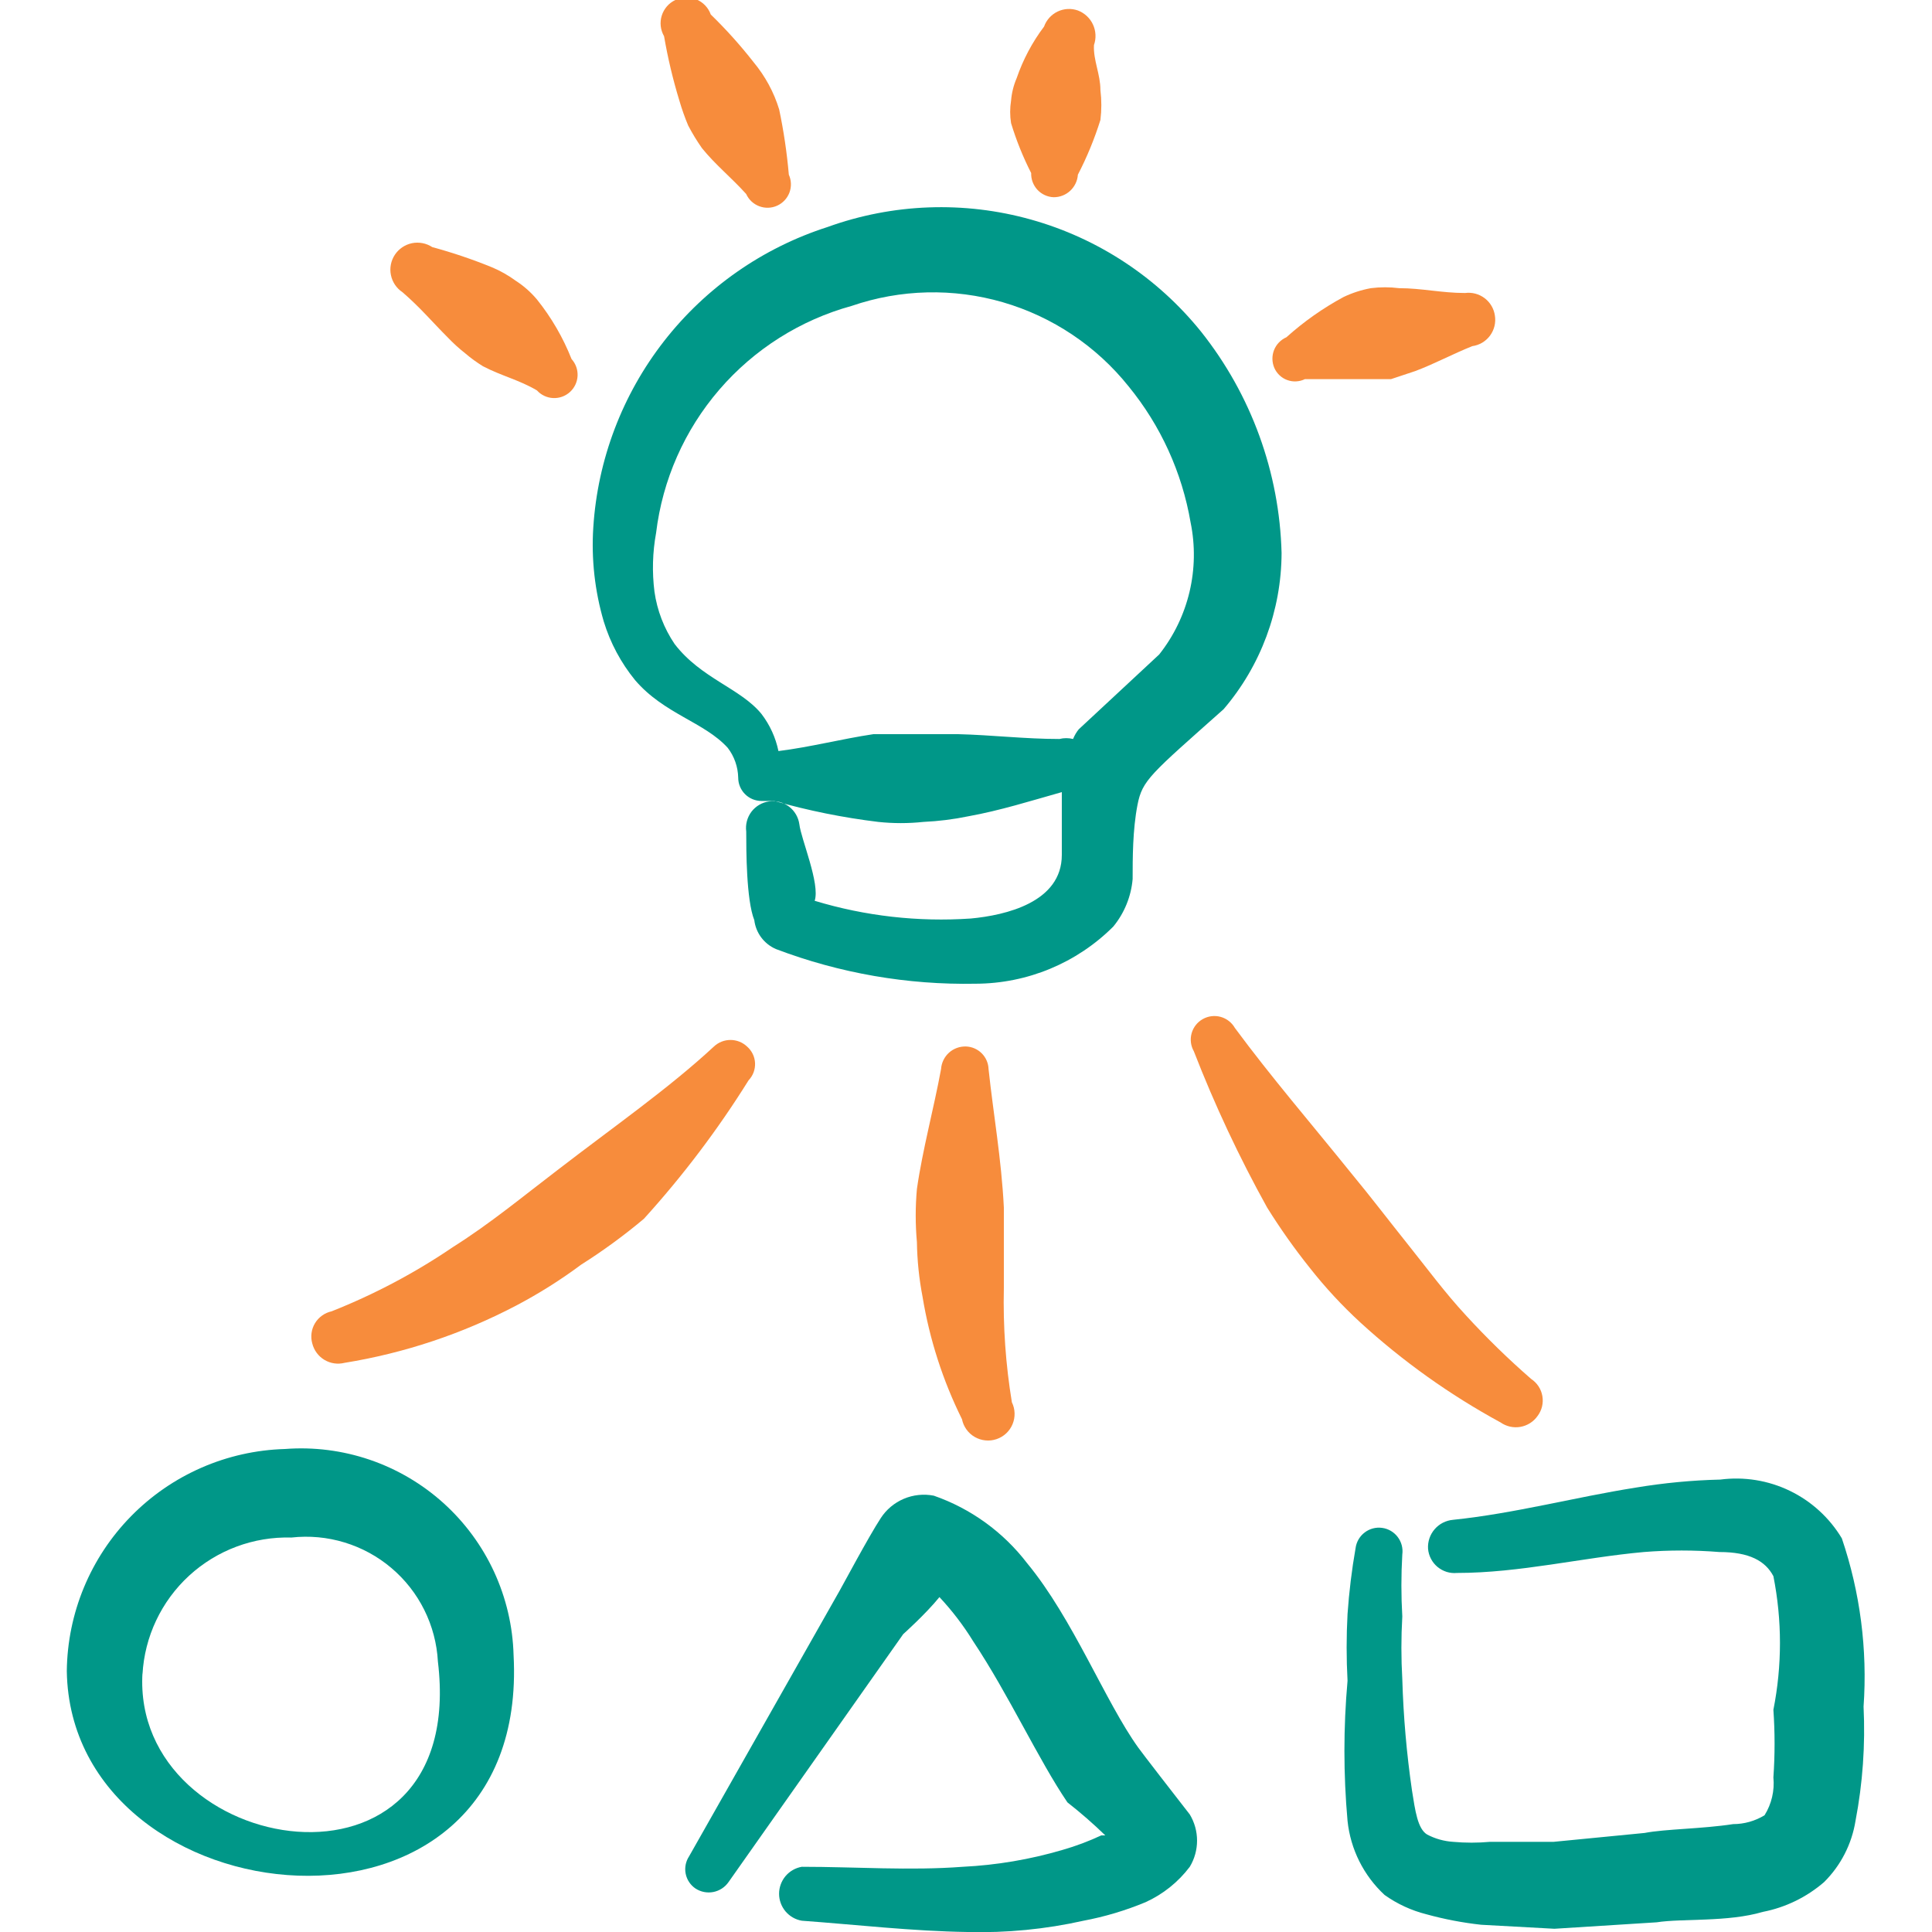<svg width="64" height="64" viewBox="0 0 64 64" fill="none" xmlns="http://www.w3.org/2000/svg">
<g clip-path="url(#clip0_2359_6114)">
<path fill-rule="evenodd" clip-rule="evenodd" d="M21.04 22.533C22 23.653 23.334 23.92 24.107 24.773C24.325 25.057 24.446 25.403 24.454 25.76C24.454 25.965 24.535 26.162 24.68 26.307C24.825 26.452 25.022 26.533 25.227 26.533H25.654C26.78 26.854 27.931 27.086 29.094 27.227C29.59 27.28 30.091 27.28 30.587 27.227C31.089 27.204 31.588 27.142 32.08 27.04C33.12 26.853 34.134 26.533 35.174 26.24V28.32C35.174 29.893 33.307 30.32 32.16 30.427C30.415 30.546 28.662 30.347 26.987 29.84C27.174 29.28 26.534 27.787 26.48 27.307C26.448 27.073 26.325 26.862 26.138 26.72C25.95 26.577 25.714 26.515 25.48 26.547C25.247 26.579 25.036 26.702 24.893 26.889C24.751 27.077 24.689 27.313 24.72 27.547C24.72 28.133 24.72 29.813 24.987 30.48C25.012 30.689 25.092 30.888 25.218 31.056C25.345 31.225 25.513 31.357 25.707 31.44C27.818 32.241 30.063 32.63 32.32 32.587C34.031 32.582 35.67 31.902 36.88 30.693C37.247 30.245 37.47 29.697 37.52 29.12C37.52 28.427 37.52 27.493 37.68 26.667C37.84 25.84 38.107 25.653 40.534 23.493C41.767 22.051 42.447 20.218 42.454 18.32C42.385 15.651 41.449 13.077 39.787 10.987C38.342 9.193 36.373 7.895 34.155 7.274C31.937 6.652 29.58 6.738 27.414 7.52C25.271 8.207 23.384 9.523 22 11.297C20.616 13.071 19.798 15.221 19.654 17.467C19.585 18.519 19.703 19.575 20 20.587C20.217 21.297 20.57 21.958 21.04 22.533ZM21.734 17.653C21.946 15.898 22.675 14.246 23.829 12.907C24.983 11.568 26.509 10.602 28.214 10.133C29.831 9.578 31.581 9.536 33.223 10.013C34.865 10.491 36.319 11.464 37.387 12.8C38.45 14.1 39.157 15.652 39.44 17.307C39.596 18.067 39.583 18.853 39.404 19.608C39.224 20.364 38.882 21.071 38.4 21.68L35.734 24.16C35.656 24.257 35.593 24.365 35.547 24.48C35.398 24.443 35.242 24.443 35.094 24.48C33.947 24.48 32.854 24.347 31.734 24.32H30.32H28.934C27.867 24.48 26.854 24.747 25.787 24.88C25.695 24.434 25.503 24.015 25.227 23.653C24.534 22.8 23.227 22.48 22.347 21.333C21.996 20.814 21.768 20.221 21.68 19.6C21.598 18.952 21.616 18.296 21.734 17.653Z" fill="#009788"/>
<path fill-rule="evenodd" clip-rule="evenodd" d="M14.827 11.173C15.009 11.364 15.205 11.543 15.413 11.706C15.597 11.864 15.794 12.006 16 12.133C16.613 12.453 17.2 12.586 17.787 12.933C17.924 13.085 18.117 13.176 18.322 13.186C18.527 13.196 18.728 13.124 18.88 12.986C19.032 12.848 19.123 12.656 19.133 12.451C19.143 12.246 19.071 12.045 18.933 11.893C18.652 11.182 18.265 10.516 17.787 9.92C17.587 9.682 17.354 9.475 17.093 9.306C16.845 9.124 16.577 8.972 16.293 8.853C15.65 8.591 14.991 8.368 14.32 8.186C14.122 8.056 13.88 8.009 13.647 8.056C13.415 8.104 13.211 8.242 13.08 8.44C12.949 8.638 12.902 8.88 12.95 9.112C12.997 9.345 13.135 9.549 13.333 9.68C13.92 10.186 14.32 10.666 14.827 11.173Z" fill="#F78C3C"/>
<path fill-rule="evenodd" clip-rule="evenodd" d="M22.505 3.333C22.587 3.614 22.684 3.89 22.798 4.16C22.933 4.418 23.085 4.667 23.252 4.906C23.705 5.466 24.212 5.866 24.718 6.426C24.803 6.614 24.959 6.76 25.151 6.832C25.344 6.905 25.557 6.898 25.745 6.813C25.932 6.728 26.078 6.572 26.151 6.38C26.223 6.187 26.216 5.974 26.131 5.786C26.068 5.061 25.961 4.339 25.811 3.626C25.724 3.34 25.608 3.063 25.465 2.8C25.321 2.535 25.151 2.285 24.958 2.053C24.523 1.497 24.051 0.972 23.545 0.48C23.504 0.367 23.441 0.264 23.358 0.178C23.276 0.092 23.176 0.024 23.065 -0.021C22.954 -0.067 22.835 -0.088 22.716 -0.085C22.597 -0.081 22.479 -0.052 22.372 -0C22.265 0.05 22.169 0.122 22.092 0.211C22.015 0.301 21.956 0.405 21.921 0.518C21.886 0.63 21.875 0.749 21.888 0.867C21.901 0.984 21.939 1.097 21.998 1.2C22.122 1.921 22.291 2.633 22.505 3.333Z" fill="#F78C3C"/>
<path fill-rule="evenodd" clip-rule="evenodd" d="M34.159 5.733C34.156 5.835 34.172 5.936 34.208 6.031C34.244 6.126 34.298 6.214 34.367 6.288C34.436 6.362 34.52 6.422 34.612 6.464C34.705 6.506 34.804 6.53 34.906 6.533C35.109 6.534 35.305 6.457 35.454 6.318C35.602 6.179 35.693 5.989 35.706 5.787C36.008 5.205 36.257 4.598 36.453 3.973C36.493 3.646 36.493 3.314 36.453 2.987C36.453 2.453 36.213 2 36.239 1.493C36.317 1.27 36.305 1.026 36.206 0.812C36.106 0.597 35.927 0.431 35.706 0.347C35.487 0.27 35.246 0.282 35.036 0.382C34.826 0.482 34.664 0.661 34.586 0.88C34.196 1.397 33.89 1.973 33.679 2.587C33.577 2.824 33.514 3.076 33.493 3.333C33.453 3.581 33.453 3.833 33.493 4.08C33.666 4.65 33.889 5.203 34.159 5.733Z" fill="#F78C3C"/>
<path fill-rule="evenodd" clip-rule="evenodd" d="M43.227 12.559H45.253H46.08L46.88 12.293C47.52 12.053 48.106 11.733 48.773 11.466C48.889 11.45 49.001 11.411 49.102 11.351C49.203 11.29 49.29 11.211 49.36 11.117C49.429 11.022 49.479 10.915 49.507 10.801C49.534 10.687 49.539 10.569 49.52 10.453C49.487 10.223 49.365 10.017 49.18 9.877C48.995 9.737 48.763 9.676 48.533 9.706C47.76 9.706 47.093 9.546 46.346 9.546C46.037 9.507 45.723 9.507 45.413 9.546C45.099 9.603 44.794 9.702 44.507 9.839C43.825 10.207 43.189 10.655 42.613 11.173C42.426 11.255 42.279 11.407 42.204 11.597C42.13 11.787 42.133 11.999 42.213 12.186C42.253 12.279 42.312 12.362 42.385 12.431C42.459 12.501 42.545 12.555 42.64 12.589C42.735 12.624 42.836 12.64 42.936 12.634C43.037 12.629 43.136 12.604 43.227 12.559Z" fill="#F78C3C"/>
<path fill-rule="evenodd" clip-rule="evenodd" d="M24.745 34.666C24.597 34.527 24.401 34.45 24.198 34.45C23.995 34.45 23.8 34.527 23.651 34.666C22.158 36.053 20.318 37.333 18.451 38.773C17.331 39.626 16.238 40.533 15.011 41.306C13.752 42.163 12.401 42.878 10.985 43.439C10.871 43.464 10.763 43.512 10.669 43.58C10.574 43.648 10.494 43.734 10.434 43.834C10.374 43.934 10.335 44.045 10.32 44.161C10.305 44.276 10.313 44.394 10.345 44.506C10.402 44.732 10.546 44.927 10.746 45.047C10.946 45.167 11.185 45.203 11.412 45.146C13.394 44.825 15.312 44.185 17.091 43.253C17.846 42.856 18.568 42.402 19.252 41.893C19.978 41.434 20.673 40.926 21.331 40.373C22.622 38.95 23.782 37.415 24.798 35.786C24.871 35.71 24.927 35.621 24.964 35.522C25 35.424 25.017 35.319 25.012 35.215C25.007 35.11 24.981 35.007 24.935 34.913C24.889 34.819 24.824 34.735 24.745 34.666Z" fill="#F78C3C"/>
<path fill-rule="evenodd" clip-rule="evenodd" d="M32.747 35.413C32.74 35.217 32.66 35.031 32.521 34.893C32.383 34.754 32.196 34.673 32.001 34.666C31.793 34.659 31.59 34.733 31.436 34.872C31.282 35.012 31.188 35.206 31.174 35.413C30.934 36.72 30.561 38.08 30.374 39.386C30.321 39.972 30.321 40.561 30.374 41.147C30.383 41.755 30.446 42.362 30.561 42.96C30.793 44.368 31.233 45.734 31.867 47.013C31.892 47.136 31.942 47.252 32.015 47.353C32.088 47.455 32.182 47.54 32.291 47.602C32.399 47.664 32.519 47.703 32.644 47.715C32.768 47.728 32.894 47.713 33.012 47.673C33.131 47.633 33.239 47.568 33.331 47.483C33.422 47.397 33.494 47.294 33.542 47.178C33.59 47.063 33.613 46.938 33.609 46.813C33.606 46.688 33.575 46.566 33.52 46.453C33.314 45.202 33.225 43.934 33.254 42.666V40C33.174 38.4 32.907 36.907 32.747 35.413Z" fill="#F78C3C"/>
<path fill-rule="evenodd" clip-rule="evenodd" d="M49.708 47.12C49.802 47.186 49.909 47.233 50.022 47.259C50.135 47.284 50.251 47.287 50.365 47.267C50.479 47.247 50.588 47.205 50.686 47.143C50.783 47.081 50.868 47.001 50.934 46.906C51.004 46.813 51.055 46.706 51.082 46.593C51.109 46.479 51.113 46.362 51.093 46.247C51.073 46.132 51.03 46.022 50.966 45.924C50.902 45.827 50.818 45.743 50.721 45.679C49.962 45.018 49.241 44.315 48.561 43.573C47.868 42.826 47.281 42.026 46.641 41.226C46.001 40.426 45.414 39.653 44.774 38.88C43.441 37.226 42.108 35.679 40.908 34.053C40.805 33.873 40.635 33.74 40.435 33.685C40.235 33.63 40.021 33.657 39.841 33.76C39.66 33.862 39.528 34.032 39.473 34.232C39.418 34.432 39.445 34.646 39.548 34.826C40.238 36.603 41.049 38.332 41.974 39.999C42.406 40.693 42.878 41.361 43.388 41.999C43.898 42.648 44.46 43.254 45.068 43.813C46.475 45.099 48.033 46.209 49.708 47.12Z" fill="#F78C3C"/>
<path fill-rule="evenodd" clip-rule="evenodd" d="M9.44 48C7.517 48.055 5.691 48.852 4.344 50.224C2.996 51.596 2.233 53.437 2.213 55.36C2.346 63.68 17.573 65.28 17.013 54.827C16.987 53.873 16.767 52.936 16.368 52.07C15.968 51.204 15.397 50.429 14.689 49.79C13.981 49.152 13.15 48.664 12.248 48.356C11.346 48.049 10.39 47.927 9.44 48ZM4.72 55.467C4.789 54.217 5.343 53.044 6.264 52.197C7.186 51.35 8.402 50.897 9.653 50.933C10.244 50.867 10.843 50.922 11.413 51.096C11.982 51.269 12.51 51.556 12.964 51.941C13.419 52.325 13.79 52.798 14.055 53.331C14.32 53.864 14.474 54.446 14.506 55.04C15.52 63.44 4.346 61.547 4.72 55.413V55.467Z" fill="#009788"/>
<path fill-rule="evenodd" clip-rule="evenodd" d="M37.707 57.893C36.614 56.373 35.547 53.626 34.027 51.786C33.237 50.753 32.162 49.974 30.933 49.546C30.599 49.481 30.253 49.517 29.939 49.65C29.625 49.783 29.359 50.007 29.174 50.293C28.773 50.906 27.893 52.56 27.814 52.693L22.827 61.493C22.715 61.663 22.674 61.871 22.714 62.07C22.754 62.27 22.871 62.446 23.04 62.56C23.214 62.673 23.426 62.715 23.63 62.675C23.834 62.635 24.015 62.517 24.134 62.346L29.92 54.133C29.92 54.133 30.667 53.466 31.12 52.906C31.542 53.357 31.917 53.848 32.24 54.373C33.413 56.133 34.4 58.293 35.36 59.706C35.797 60.048 36.216 60.413 36.614 60.8H36.48C36.067 60.993 35.639 61.154 35.2 61.28C34.124 61.597 33.014 61.785 31.893 61.84C30.134 61.973 28.347 61.84 26.56 61.84C26.35 61.876 26.159 61.986 26.021 62.149C25.884 62.313 25.808 62.52 25.808 62.733C25.808 62.947 25.884 63.153 26.021 63.317C26.159 63.48 26.35 63.59 26.56 63.626C28.4 63.76 30.213 63.973 32.053 64C33.344 64.034 34.634 63.909 35.894 63.626C36.597 63.494 37.285 63.288 37.947 63.013C38.526 62.75 39.03 62.347 39.413 61.84C39.571 61.578 39.654 61.279 39.654 60.973C39.654 60.668 39.571 60.368 39.413 60.106C38.934 59.493 37.84 58.08 37.707 57.893Z" fill="#009788"/>
<path fill-rule="evenodd" clip-rule="evenodd" d="M61.733 56.533C61.866 54.646 61.621 52.751 61.013 50.959C60.604 50.278 60.005 49.731 59.29 49.385C58.574 49.039 57.774 48.91 56.986 49.013C56.047 49.035 55.112 49.125 54.186 49.279C52.159 49.599 50.186 50.133 48.133 50.346C47.897 50.367 47.678 50.478 47.524 50.658C47.369 50.837 47.291 51.07 47.306 51.306C47.316 51.422 47.349 51.535 47.403 51.638C47.456 51.74 47.53 51.832 47.619 51.906C47.709 51.98 47.812 52.036 47.922 52.071C48.033 52.105 48.15 52.117 48.266 52.106C50.346 52.106 52.399 51.599 54.453 51.413C55.287 51.346 56.125 51.346 56.959 51.413C57.946 51.413 58.479 51.706 58.746 52.213C59.036 53.674 59.036 55.178 58.746 56.639C58.798 57.385 58.798 58.134 58.746 58.88C58.789 59.318 58.686 59.759 58.453 60.133C58.139 60.324 57.779 60.426 57.413 60.426C56.373 60.586 55.172 60.586 54.479 60.719L51.466 61.013H49.359C48.951 61.05 48.541 61.05 48.133 61.013C47.834 60.993 47.544 60.912 47.279 60.773C46.959 60.586 46.879 59.973 46.773 59.306C46.596 58.087 46.489 56.858 46.453 55.626C46.413 54.933 46.413 54.239 46.453 53.546C46.413 52.862 46.413 52.177 46.453 51.493C46.481 51.288 46.426 51.08 46.301 50.915C46.176 50.75 45.991 50.641 45.786 50.613C45.581 50.584 45.373 50.639 45.208 50.764C45.043 50.889 44.934 51.074 44.906 51.279C44.779 52.003 44.69 52.733 44.639 53.466C44.599 54.203 44.599 54.942 44.639 55.679C44.501 57.223 44.501 58.776 44.639 60.319C44.737 61.259 45.173 62.131 45.866 62.773C46.284 63.071 46.755 63.288 47.252 63.413C47.847 63.577 48.453 63.693 49.066 63.76L51.492 63.893L54.879 63.679C55.733 63.546 57.226 63.679 58.399 63.333C59.149 63.187 59.848 62.846 60.426 62.346C60.978 61.798 61.342 61.088 61.466 60.319C61.705 59.072 61.794 57.801 61.733 56.533Z" fill="#009788"/>
</g>
<defs>
<clipPath id="clip0_2359_6114">
<rect width="64" height="64" fill="white"/>
</clipPath>
</defs>
</svg>
